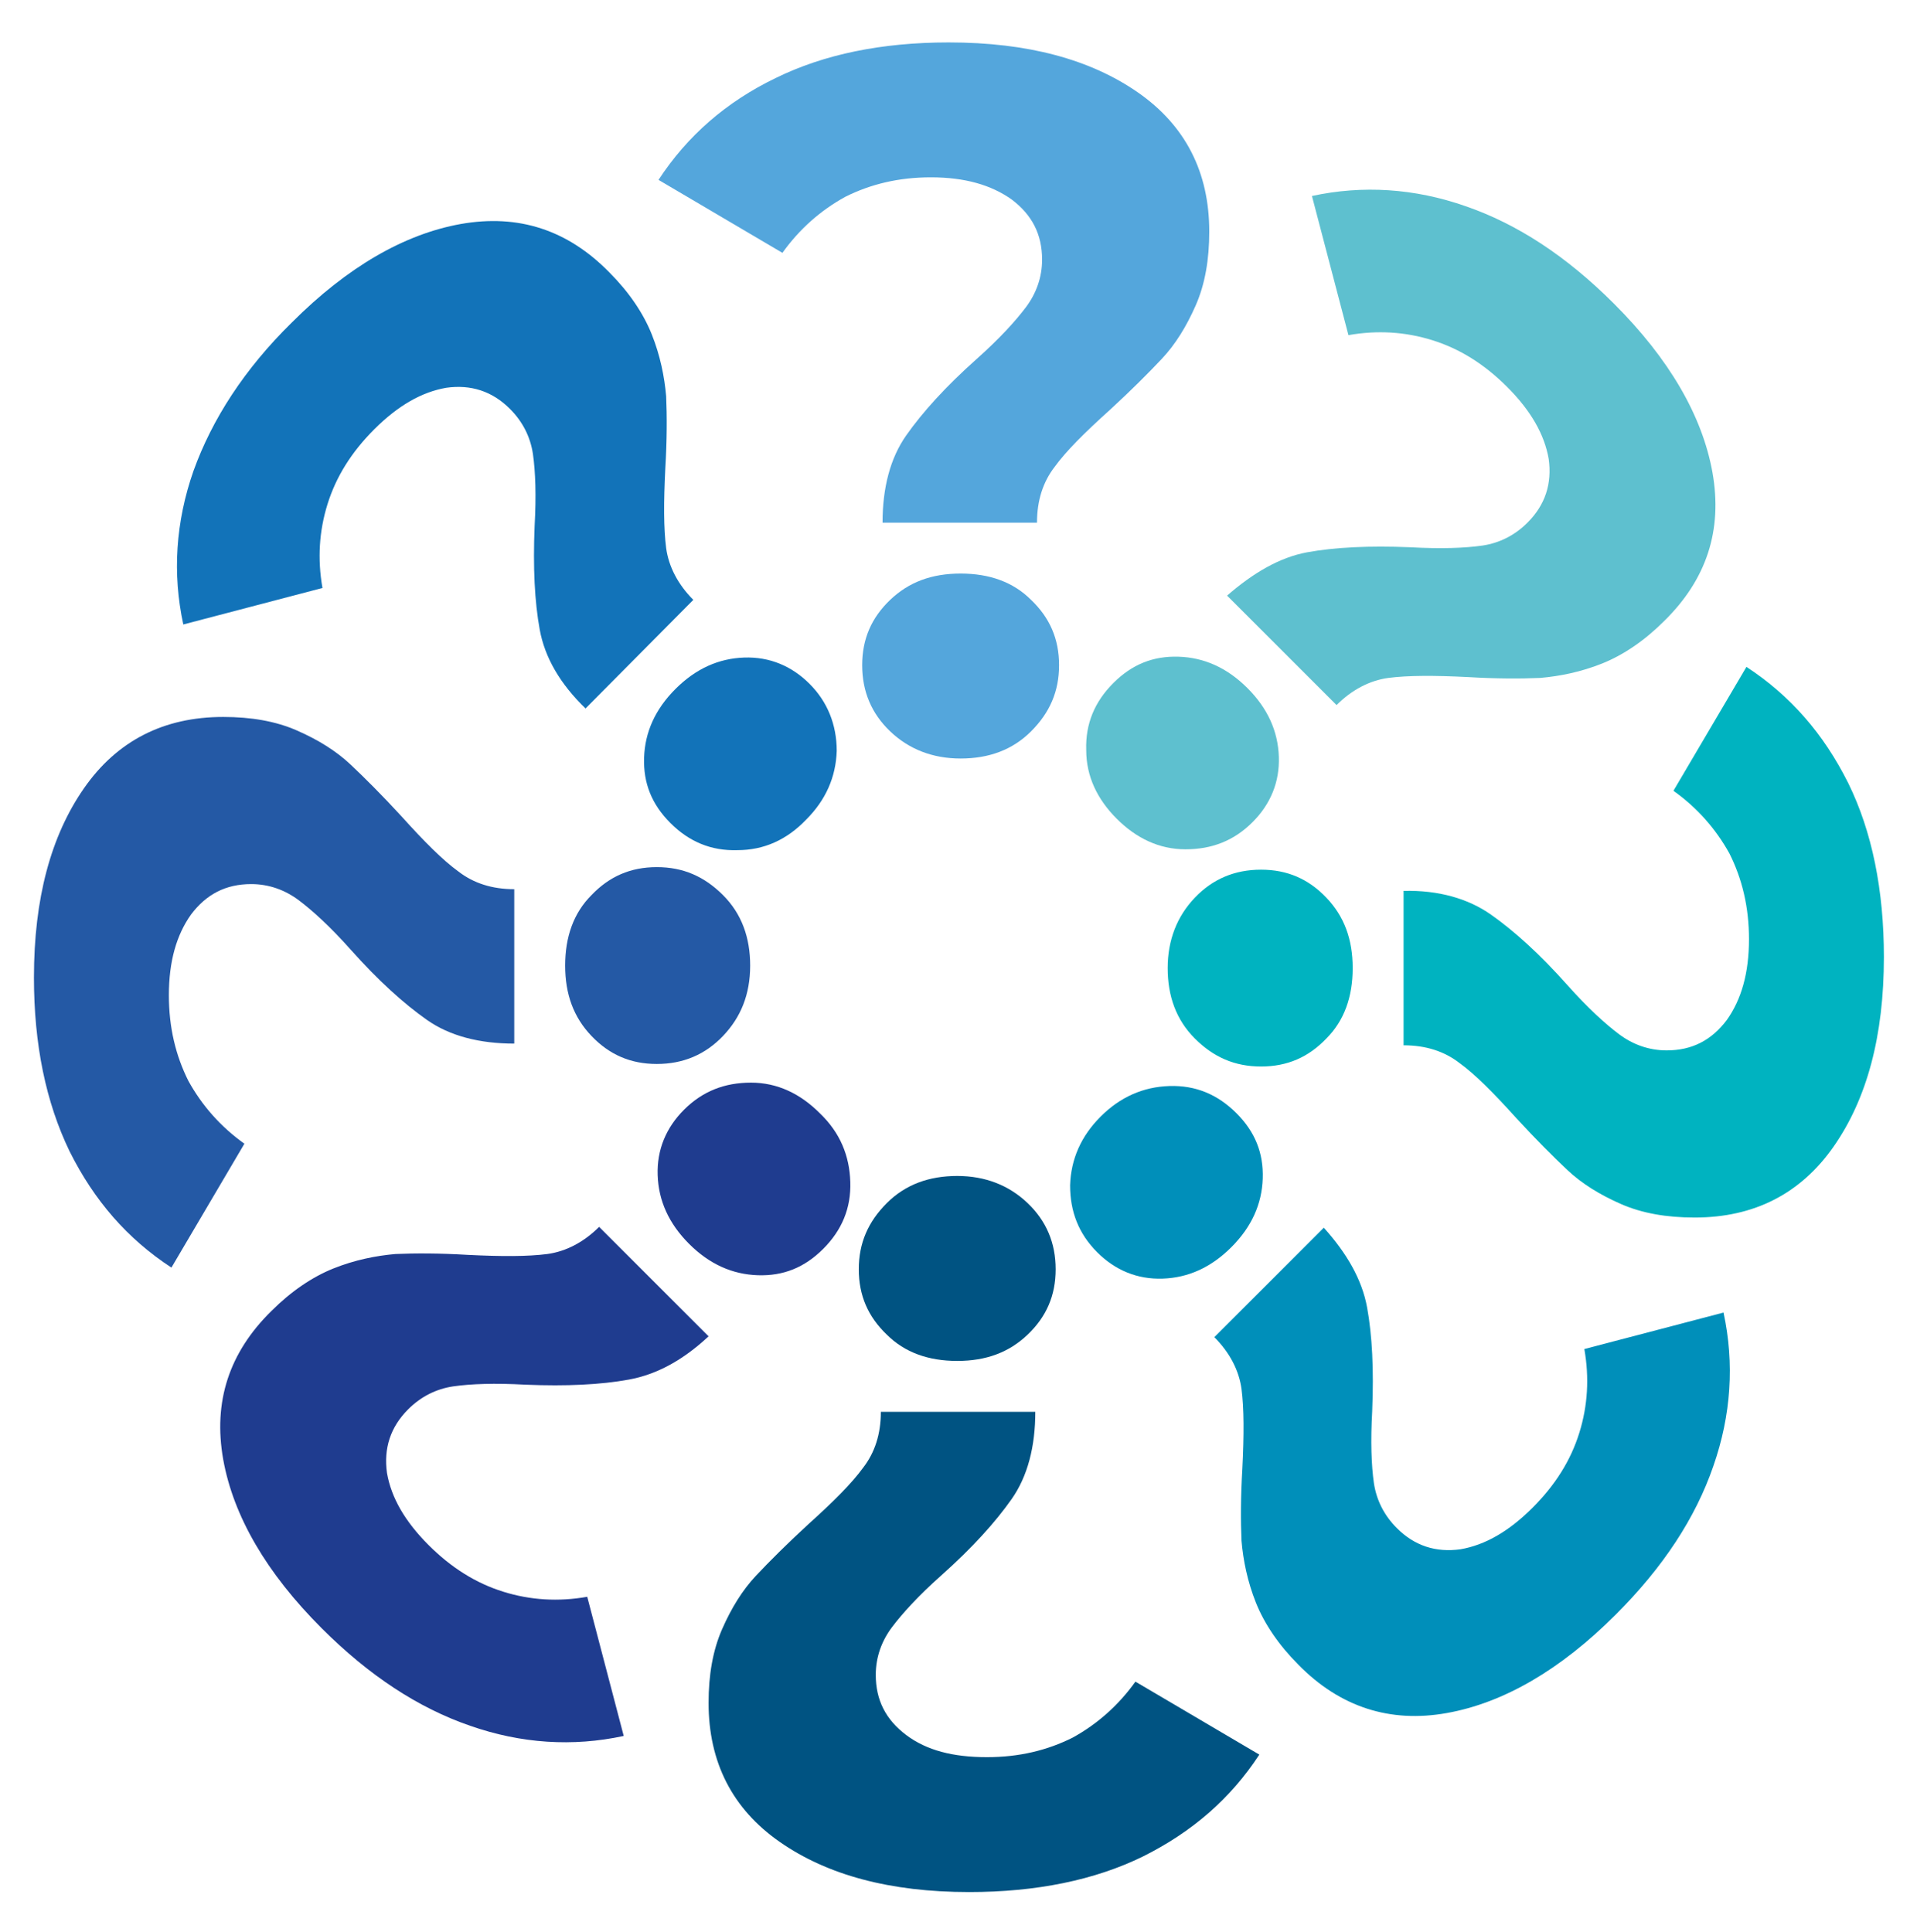 <?xml version="1.0" encoding="UTF-8"?> <svg xmlns="http://www.w3.org/2000/svg" xmlns:xlink="http://www.w3.org/1999/xlink" version="1.1" id="Слой_1" x="0px" y="0px" viewBox="0 0 225.9 227.7" style="enable-background:new 0 0 225.9 227.7;" xml:space="preserve"> <style type="text/css"> .st0{fill:#54A6DC;} .st1{fill:#005382;} .st2{fill:#2459A5;} .st3{fill:#00B3C0;} .st4{fill:#1273B9;} .st5{fill:#008FBA;} .st6{fill:#1F3C8F;} .st7{fill:#5EC0CF;} </style> <g> <path class="st0" d="M106.8,51.3c1.9-2.7,4.6-5.7,8.3-9c2.7-2.4,4.6-4.5,5.8-6.1c1.2-1.6,1.9-3.5,1.9-5.6c0-3-1.2-5.3-3.6-7.1 c-2.4-1.7-5.5-2.6-9.5-2.6c-3.8,0-7.1,0.8-10.1,2.3c-2.9,1.6-5.4,3.8-7.4,6.6l-14.6-8.6C81,16,85.6,12,91.4,9.2 C97.1,6.4,103.9,5,111.8,5c9.3,0,16.7,2,22.3,5.9c5.6,3.9,8.4,9.4,8.4,16.4c0,3.3-0.5,6.2-1.6,8.7c-1.1,2.5-2.4,4.6-4,6.3 c-1.6,1.7-3.6,3.7-6.1,6c-3,2.7-5.2,4.9-6.5,6.7c-1.4,1.8-2.1,4-2.1,6.6h-18.2C104,57.5,104.9,54,106.8,51.3z M104.9,86.2 c-2.2-2.1-3.3-4.7-3.3-7.8s1.1-5.6,3.3-7.7c2.2-2.1,4.9-3.1,8.3-3.1s6.2,1,8.3,3.1c2.2,2.1,3.3,4.6,3.3,7.7s-1.1,5.6-3.3,7.8 s-5,3.2-8.3,3.2S107.1,88.3,104.9,86.2z"></path> <g> <path class="st1" d="M119.2,176.7c-1.9,2.7-4.6,5.7-8.3,9c-2.7,2.4-4.6,4.5-5.8,6.1c-1.2,1.6-1.9,3.5-1.9,5.6c0,3,1.2,5.3,3.6,7.1 s5.5,2.6,9.5,2.6c3.8,0,7.1-0.8,10.1-2.3c2.9-1.6,5.4-3.8,7.4-6.6l14.6,8.6c-3.4,5.2-7.9,9.1-13.7,12c-5.7,2.8-12.6,4.2-20.5,4.2 c-9.3,0-16.7-2-22.3-5.9c-5.6-3.9-8.4-9.4-8.4-16.4c0-3.3,0.5-6.2,1.6-8.7c1.1-2.5,2.4-4.6,4-6.3c1.6-1.7,3.6-3.7,6.1-6 c3-2.7,5.2-4.9,6.5-6.7c1.4-1.8,2.1-4,2.1-6.6h18.2C122,170.5,121.1,174,119.2,176.7z M121.1,141.8c2.2,2.1,3.3,4.7,3.3,7.8 c0,3.1-1.1,5.6-3.3,7.7c-2.2,2.1-4.9,3.1-8.3,3.1s-6.2-1-8.3-3.1c-2.2-2.1-3.3-4.6-3.3-7.7c0-3.1,1.1-5.6,3.3-7.8s5-3.2,8.3-3.2 S118.9,139.7,121.1,141.8z"></path> </g> <g> <path class="st2" d="M50.3,120.2c-2.7-1.9-5.7-4.6-9-8.3c-2.4-2.7-4.5-4.6-6.1-5.8s-3.5-1.9-5.6-1.9c-3,0-5.3,1.2-7.1,3.6 c-1.7,2.4-2.6,5.5-2.6,9.5c0,3.8,0.8,7.1,2.3,10.1c1.6,2.9,3.8,5.4,6.6,7.4l-8.6,14.6c-5.2-3.4-9.1-7.9-12-13.7 C5.4,129.9,4,123.1,4,115.2c0-9.3,2-16.7,5.9-22.3c3.9-5.6,9.4-8.4,16.4-8.4c3.3,0,6.2,0.5,8.7,1.6c2.5,1.1,4.6,2.4,6.3,4 c1.7,1.6,3.7,3.6,6,6.1c2.7,3,4.9,5.2,6.7,6.5c1.8,1.4,4,2.1,6.6,2.1v18.2C56.5,123,53,122.1,50.3,120.2z M85.2,122.1 c-2.1,2.2-4.7,3.3-7.8,3.3c-3.1,0-5.6-1.1-7.7-3.3c-2.1-2.2-3.1-4.9-3.1-8.3s1-6.2,3.1-8.3c2.1-2.2,4.6-3.3,7.7-3.3 c3.1,0,5.6,1.1,7.8,3.3s3.2,5,3.2,8.3C88.4,117.2,87.3,119.9,85.2,122.1z"></path> </g> <g> <path class="st3" d="M175.7,107.8c2.7,1.9,5.7,4.6,9,8.3c2.4,2.7,4.5,4.6,6.1,5.8c1.6,1.2,3.5,1.9,5.6,1.9c3,0,5.3-1.2,7.1-3.6 c1.7-2.4,2.6-5.5,2.6-9.5c0-3.8-0.8-7.1-2.3-10.1c-1.6-2.9-3.8-5.4-6.6-7.4l8.6-14.6c5.2,3.4,9.1,7.9,12,13.7 c2.8,5.7,4.2,12.6,4.2,20.5c0,9.3-2,16.7-5.9,22.3c-3.9,5.6-9.4,8.4-16.4,8.4c-3.3,0-6.2-0.5-8.7-1.6c-2.5-1.1-4.6-2.4-6.3-4 c-1.7-1.6-3.7-3.6-6-6.1c-2.7-3-4.9-5.2-6.7-6.5c-1.8-1.4-4-2.1-6.6-2.1v-18.2C169.5,104.9,173,105.9,175.7,107.8z M140.8,105.8 c2.1-2.2,4.7-3.3,7.8-3.3s5.6,1.1,7.7,3.3c2.1,2.2,3.1,4.9,3.1,8.3s-1,6.2-3.1,8.3c-2.1,2.2-4.6,3.3-7.7,3.3s-5.6-1.1-7.8-3.3 s-3.2-5-3.2-8.3C137.6,110.8,138.7,108,140.8,105.8z"></path> </g> <path class="st4" d="M63.6,74.2c-0.6-3.3-0.8-7.3-0.6-12.2c0.2-3.6,0.1-6.4-0.2-8.5c-0.3-2-1.2-3.8-2.7-5.3 c-2.1-2.1-4.6-2.9-7.5-2.5c-2.9,0.5-5.7,2.1-8.5,4.9c-2.7,2.7-4.5,5.6-5.5,8.8c-1,3.2-1.2,6.5-0.6,9.9l-16.4,4.3 c-1.3-6-0.9-12.1,1.2-18.1C25,49.4,28.8,43.5,34.4,38c6.5-6.5,13.2-10.4,19.9-11.6c6.8-1.2,12.6,0.7,17.5,5.7c2.3,2.3,4,4.8,5,7.3 c1,2.5,1.5,5,1.7,7.3c0.1,2.3,0.1,5.2-0.1,8.5c-0.2,4-0.2,7.1,0.1,9.4c0.3,2.2,1.4,4.3,3.2,6.1L69,83.5 C66,80.6,64.2,77.5,63.6,74.2z M86.9,100.2c-3.1,0.1-5.7-1-7.9-3.2c-2.2-2.2-3.2-4.7-3.1-7.7c0.1-3,1.3-5.7,3.7-8.1 s5.1-3.6,8.1-3.7c3-0.1,5.6,1,7.7,3.1s3.2,4.8,3.2,7.9c-0.1,3.1-1.3,5.8-3.6,8.1C92.7,99,90,100.2,86.9,100.2z"></path> <g> <path class="st5" d="M161.1,154.1c0.6,3.3,0.8,7.3,0.6,12.2c-0.2,3.6-0.1,6.4,0.2,8.5c0.3,2,1.2,3.8,2.7,5.3 c2.1,2.1,4.6,2.9,7.5,2.5c2.9-0.5,5.7-2.1,8.5-4.9c2.7-2.7,4.5-5.6,5.5-8.8c1-3.2,1.2-6.5,0.6-9.9l16.4-4.3 c1.3,6,0.9,12.1-1.2,18.1c-2.1,6.1-5.9,11.9-11.5,17.5c-6.5,6.5-13.2,10.4-19.9,11.6s-12.6-0.7-17.5-5.7c-2.3-2.3-4-4.8-5-7.3 c-1-2.5-1.5-5-1.7-7.3c-0.1-2.3-0.1-5.2,0.1-8.5c0.2-4,0.2-7.1-0.1-9.4c-0.3-2.2-1.4-4.3-3.2-6.1l12.9-12.9 C158.7,147.7,160.5,150.8,161.1,154.1z M137.8,128c3.1-0.1,5.7,1,7.9,3.2c2.2,2.2,3.2,4.7,3.1,7.7c-0.1,3-1.3,5.7-3.7,8.1 c-2.4,2.4-5.1,3.6-8.1,3.7c-3,0.1-5.6-1-7.7-3.1c-2.2-2.2-3.2-4.8-3.2-7.9c0.1-3.1,1.3-5.8,3.6-8.1 C132,129.3,134.7,128.1,137.8,128z"></path> </g> <g> <path class="st6" d="M74.1,162.6c-3.3,0.6-7.3,0.8-12.2,0.6c-3.6-0.2-6.4-0.1-8.5,0.2c-2,0.3-3.8,1.2-5.3,2.7 c-2.1,2.1-2.9,4.6-2.5,7.5c0.5,2.9,2.1,5.7,4.9,8.5c2.7,2.7,5.6,4.5,8.8,5.5c3.2,1,6.5,1.2,9.9,0.6l4.3,16.4 c-6,1.3-12.1,0.9-18.1-1.2c-6.1-2.1-11.9-5.9-17.5-11.5c-6.5-6.5-10.4-13.2-11.6-19.9c-1.2-6.8,0.7-12.6,5.7-17.5 c2.3-2.3,4.8-4,7.3-5c2.5-1,5-1.5,7.3-1.7c2.3-0.1,5.2-0.1,8.5,0.1c4,0.2,7.1,0.2,9.4-0.1c2.2-0.3,4.3-1.4,6.1-3.2l12.9,12.9 C80.5,160.3,77.4,162,74.1,162.6z M100.2,139.3c0.1,3.1-1,5.7-3.2,7.9c-2.2,2.2-4.7,3.2-7.7,3.1s-5.7-1.3-8.1-3.7 s-3.6-5.1-3.7-8.1c-0.1-3,1-5.6,3.1-7.7c2.2-2.2,4.8-3.2,7.9-3.2s5.8,1.3,8.1,3.6C99,133.5,100.1,136.2,100.2,139.3z"></path> </g> <g> <path class="st7" d="M154,65.1c3.3-0.6,7.3-0.8,12.2-0.6c3.6,0.2,6.4,0.1,8.5-0.2c2-0.3,3.8-1.2,5.3-2.7c2.1-2.1,2.9-4.6,2.5-7.5 c-0.5-2.9-2.1-5.7-4.9-8.5c-2.7-2.7-5.6-4.5-8.8-5.5c-3.2-1-6.5-1.2-9.9-0.6l-4.3-16.4c6-1.3,12.1-0.9,18.1,1.2 c6.1,2.1,11.9,5.9,17.5,11.5c6.5,6.5,10.4,13.2,11.6,19.9c1.2,6.8-0.7,12.6-5.7,17.5c-2.3,2.3-4.8,4-7.3,5c-2.5,1-5,1.5-7.3,1.7 c-2.3,0.1-5.2,0.1-8.5-0.1c-4-0.2-7.1-0.2-9.4,0.1c-2.2,0.3-4.3,1.4-6.1,3.2l-12.9-12.9C147.7,67.5,150.8,65.7,154,65.1z M128,88.4c-0.1-3.1,1-5.7,3.2-7.9c2.2-2.2,4.7-3.2,7.7-3.1c3,0.1,5.7,1.3,8.1,3.7c2.4,2.4,3.6,5.1,3.7,8.1c0.1,3-1,5.6-3.1,7.7 c-2.2,2.2-4.8,3.2-7.9,3.2s-5.8-1.3-8.1-3.6C129.3,94.2,128,91.5,128,88.4z"></path> </g> </g> </svg> 